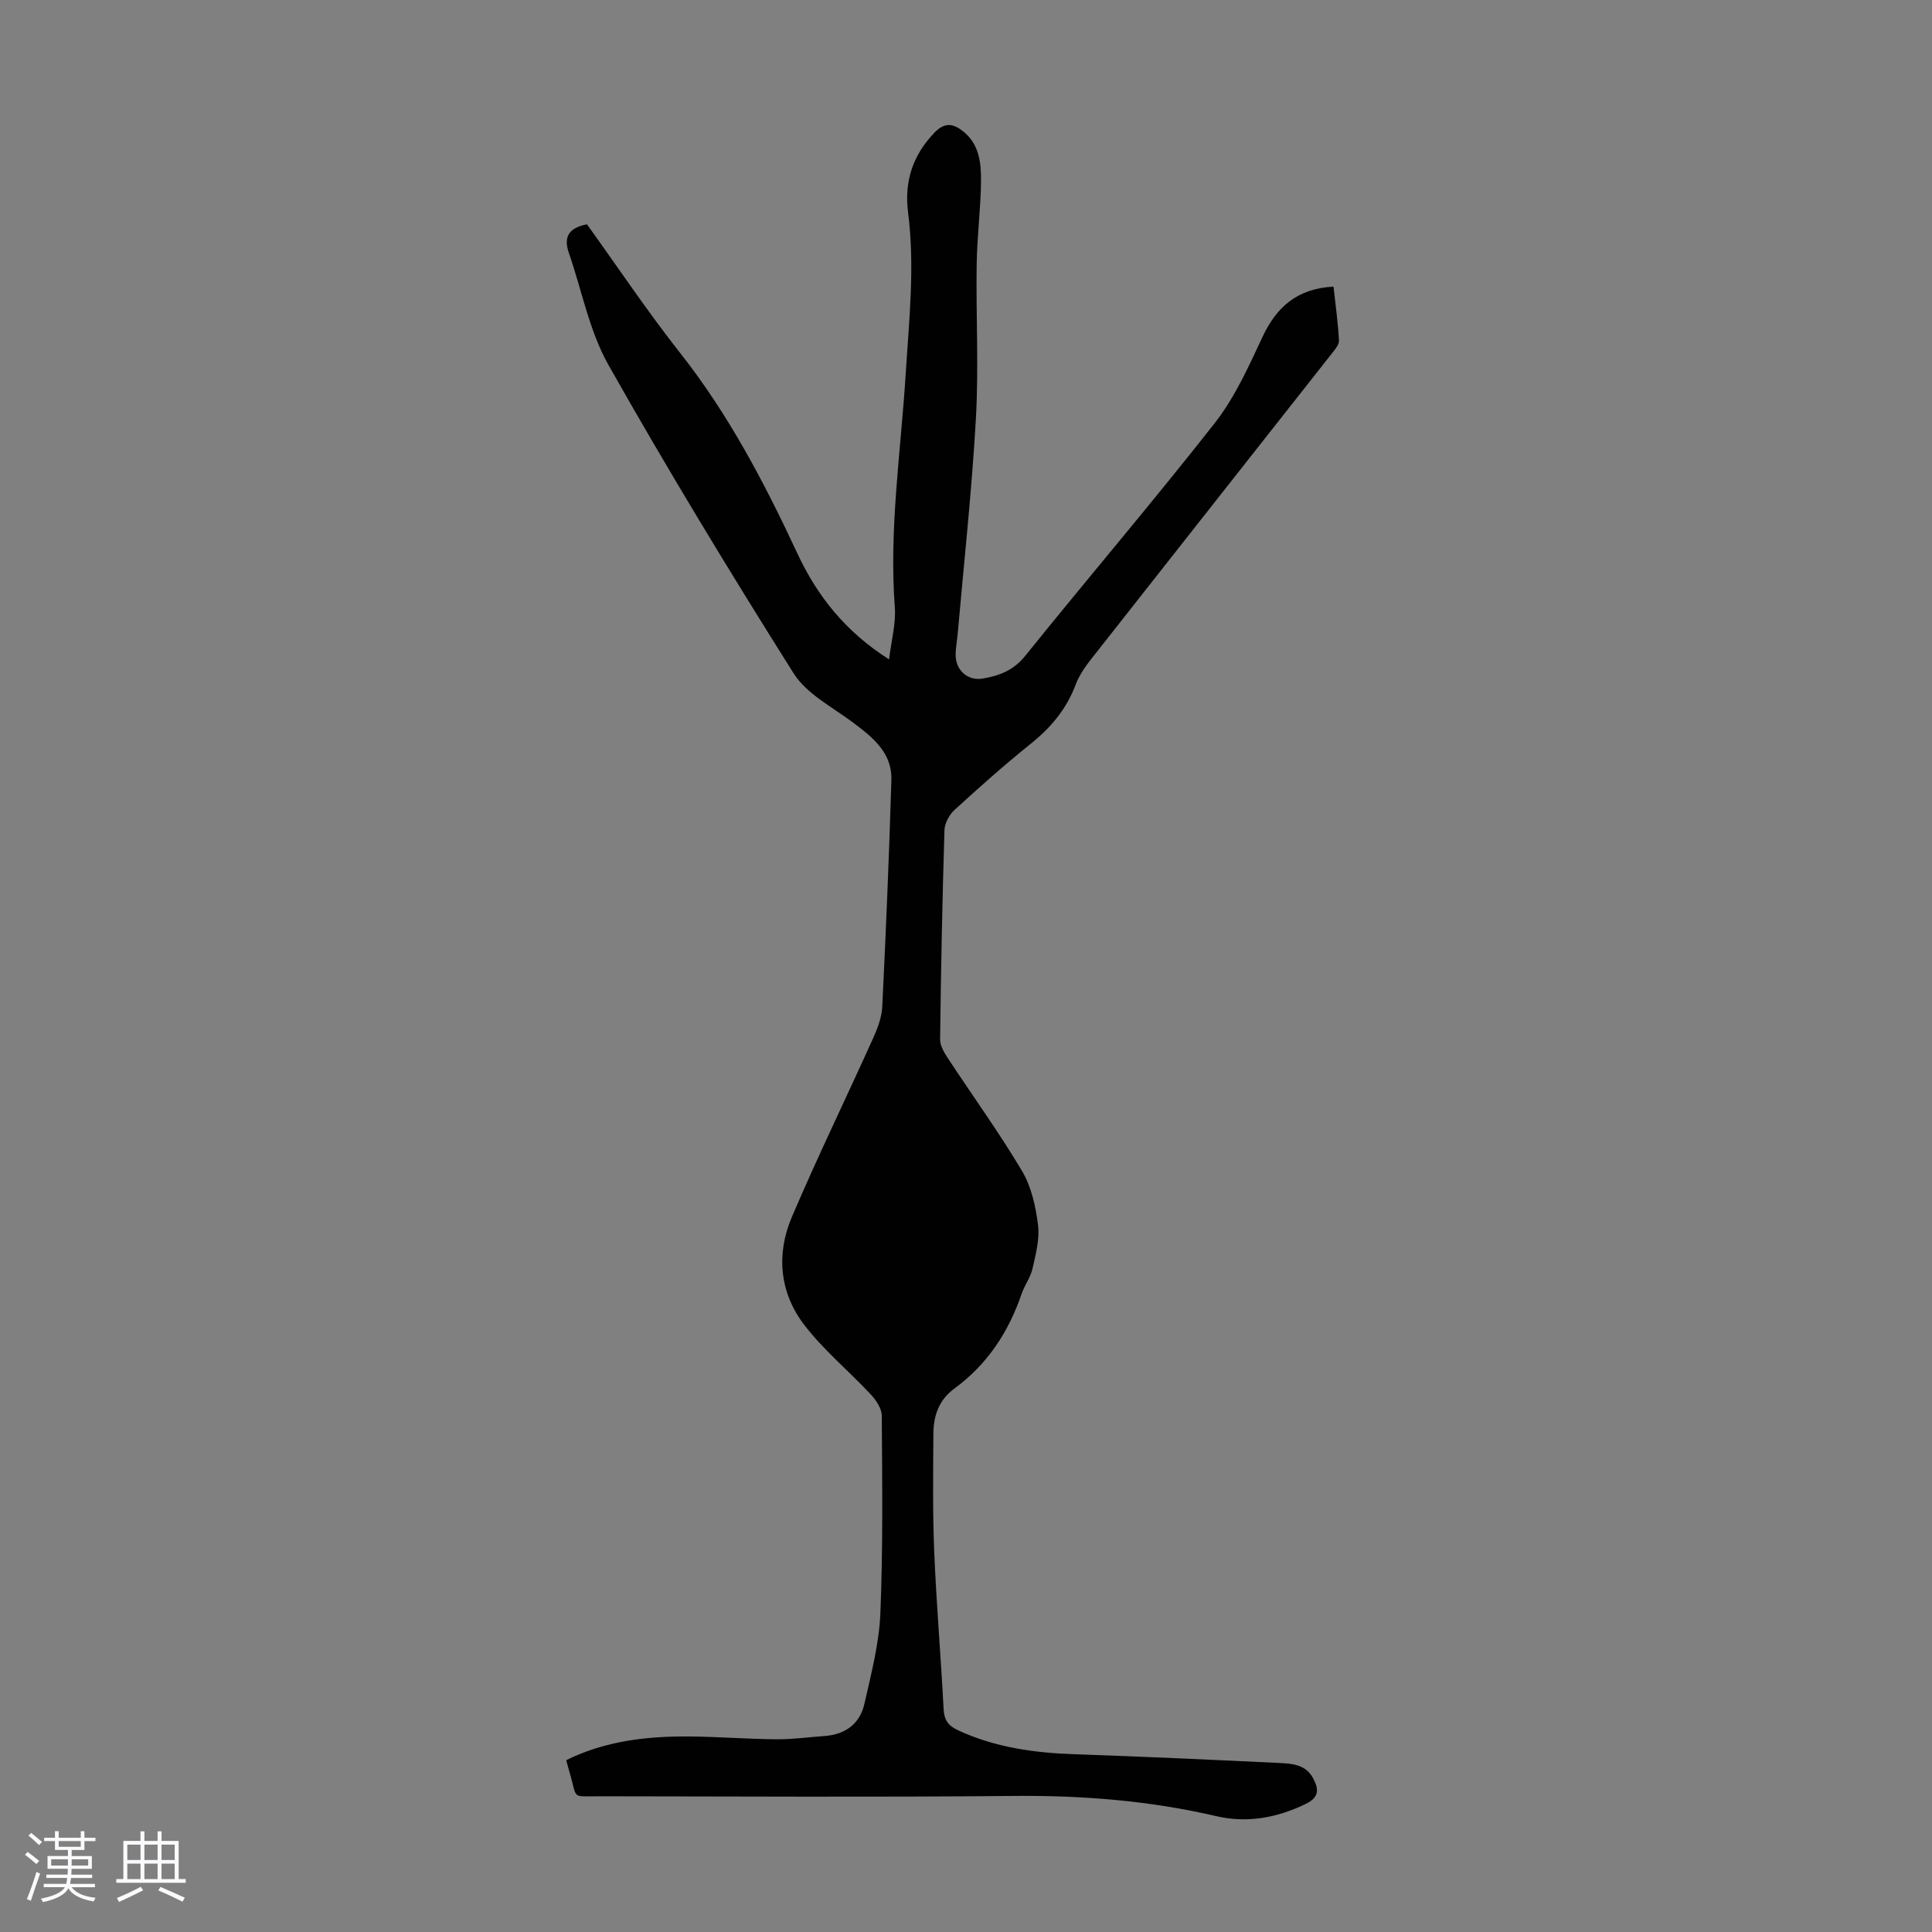 <svg enable-background="new 0 0 400 400" viewBox="0 0 400 400" xmlns="http://www.w3.org/2000/svg"><rect x="0" y="0" width="400" height="400" fill="#808080" stroke="none"/><path d="m5.17 384 .55-.58c.85.61 1.65 1.24 2.4 1.87l-.59.64c-.83-.73-1.62-1.38-2.36-1.93m1.22 9.53-.82-.34c.71-1.76 1.37-3.64 1.98-5.63.24.13.5.25.76.36-.6 1.67-1.24 3.54-1.92 5.61m-.5-13.5.57-.54c.56.44 1.31 1.06 2.26 1.87l-.64.64c-.68-.66-1.41-1.32-2.19-1.97m3.25.46h2.24v-1.36h.77v1.36h4.57v-1.36h.76v1.36h2.28v.69h-2.28v1.84h-2.64v1.26h4.18v2.64h-4.21c0 .45-.02.86-.05 1.21h4.32v.69h-4.38c-.04.34-.1.75-.19 1.22h5.15v.69h-4.82c.87 1.19 2.51 1.92 4.93 2.19-.17.31-.3.57-.37.76-2.77-.49-4.52-1.41-5.26-2.76-.56 1.26-2.3 2.23-5.24 2.9-.12-.24-.26-.48-.43-.72 2.73-.55 4.38-1.34 4.96-2.38h-4.38v-.69h4.65c.1-.38.17-.79.21-1.22h-4.32v-.69h4.4c.03-.34.05-.75.05-1.21h-4.2v-2.64h4.23v-1.26h-2.69v-1.84h-2.24zm1.46 4.46v1.29h3.45c.01-.4.02-.57.01-.53v-.32-.45h-3.46zm1.55-2.59h4.57v-1.19h-4.57zm6.11 2.59h-3.42v.77c-.01.19-.01.37-.02.53h3.44z" fill="#fafafc"/><path d="m32.63 379.16h.82v1.98h3.54v7.89h1.46v.78h-14.37v-.78h1.46v-7.89h3.54v-1.98h.82v1.98h2.73zm-3.49 11.48.5.73c-1.61.82-3.28 1.63-5 2.41-.13-.27-.28-.55-.44-.82 1.75-.72 3.4-1.49 4.94-2.32m-2.78-5.55h2.73v-3.18h-2.73zm0 3.95h2.73v-3.2h-2.73zm3.54-3.95h2.73v-3.18h-2.73zm0 3.95h2.73v-3.2h-2.73zm7.89 4.68c-1.84-.92-3.51-1.7-5.02-2.32l.45-.73c1.89.8 3.57 1.55 5.04 2.23zm-1.62-11.81h-2.73v3.18h2.73zm-2.73 7.13h2.73v-3.2h-2.73z" fill="#fafafc"/><path d="m121.52 46.44c6.41 8.9 12.51 18.03 19.28 26.62 10.06 12.75 17.49 26.94 24.3 41.55 4.08 8.74 9.91 16.16 18.97 21.91.47-3.92 1.45-7.41 1.19-10.81-1.21-16.18 1.24-32.17 2.25-48.22.7-11.17 1.93-22.3.5-33.48-.82-6.41.93-11.84 5.47-16.56 2.22-2.3 4.01-1.81 6.03-.17 3.22 2.62 3.62 6.42 3.6 10.08-.05 5.8-.82 11.59-.9 17.39-.16 10.63.44 21.3-.16 31.9-.84 14.95-2.48 29.85-3.79 44.77-.13 1.45-.43 2.9-.4 4.34.08 3.09 2.56 5.24 5.59 4.73 3.42-.57 6.39-1.69 8.82-4.71 12.98-16.13 26.44-31.88 39.22-48.17 4.13-5.27 7-11.64 9.86-17.78 2.92-6.25 7.17-10.08 14.74-10.49.4 3.69.93 7.4 1.13 11.13.05.92-.89 1.97-1.56 2.82-16.54 21.02-33.12 42.01-49.65 63.04-1.3 1.65-2.57 3.46-3.3 5.4-1.9 5.09-5.17 8.95-9.38 12.32-5.41 4.34-10.6 8.97-15.72 13.65-1.09 1-2.03 2.76-2.07 4.2-.44 14.43-.73 28.87-.9 43.3-.02 1.35.91 2.84 1.71 4.05 5.08 7.73 10.53 15.25 15.25 23.19 1.93 3.25 2.83 7.33 3.31 11.15.37 2.94-.47 6.09-1.14 9.07-.41 1.82-1.65 3.43-2.26 5.22-2.7 7.93-7.12 14.63-13.91 19.6-3.23 2.36-4.32 5.63-4.35 9.32-.05 8.16-.17 16.33.17 24.48.45 10.84 1.38 21.67 1.94 32.51.12 2.33.92 3.5 3.06 4.48 7.69 3.54 15.78 4.65 24.13 4.93 14.09.48 28.17 1.13 42.24 1.8 2.66.13 5.47.28 7.02 3.07 1.23 2.23 1.43 4-1.43 5.39-5.96 2.9-12.16 4.05-18.58 2.55-13.82-3.21-27.77-4.32-41.95-4.18-28.55.27-57.11.1-85.66.07-6.11-.01-4.57.72-6.27-4.96-.22-.74-.41-1.5-.69-2.52 8.15-4.02 16.84-4.99 25.7-4.9 5.93.06 11.85.53 17.77.58 3.34.03 6.69-.44 10.04-.68 4.28-.31 7.29-2.53 8.22-6.64 1.4-6.19 3.05-12.45 3.31-18.74.56-13.63.38-27.3.29-40.95-.01-1.47-1.17-3.2-2.26-4.37-4.55-4.88-9.8-9.19-13.82-14.46-5.09-6.66-5.81-14.63-2.53-22.31 5.3-12.42 11.22-24.57 16.77-36.89.94-2.08 1.83-4.37 1.94-6.6.77-15.65 1.42-31.31 1.89-46.97.17-5.69-3.9-8.87-8.03-11.96-4.26-3.18-9.54-5.88-12.22-10.14-13.23-20.99-26.12-42.22-38.32-63.82-3.98-7.05-5.52-15.48-8.22-23.26-1.1-3.21-.06-5.13 3.76-5.87z" fill="#010101"/></svg>